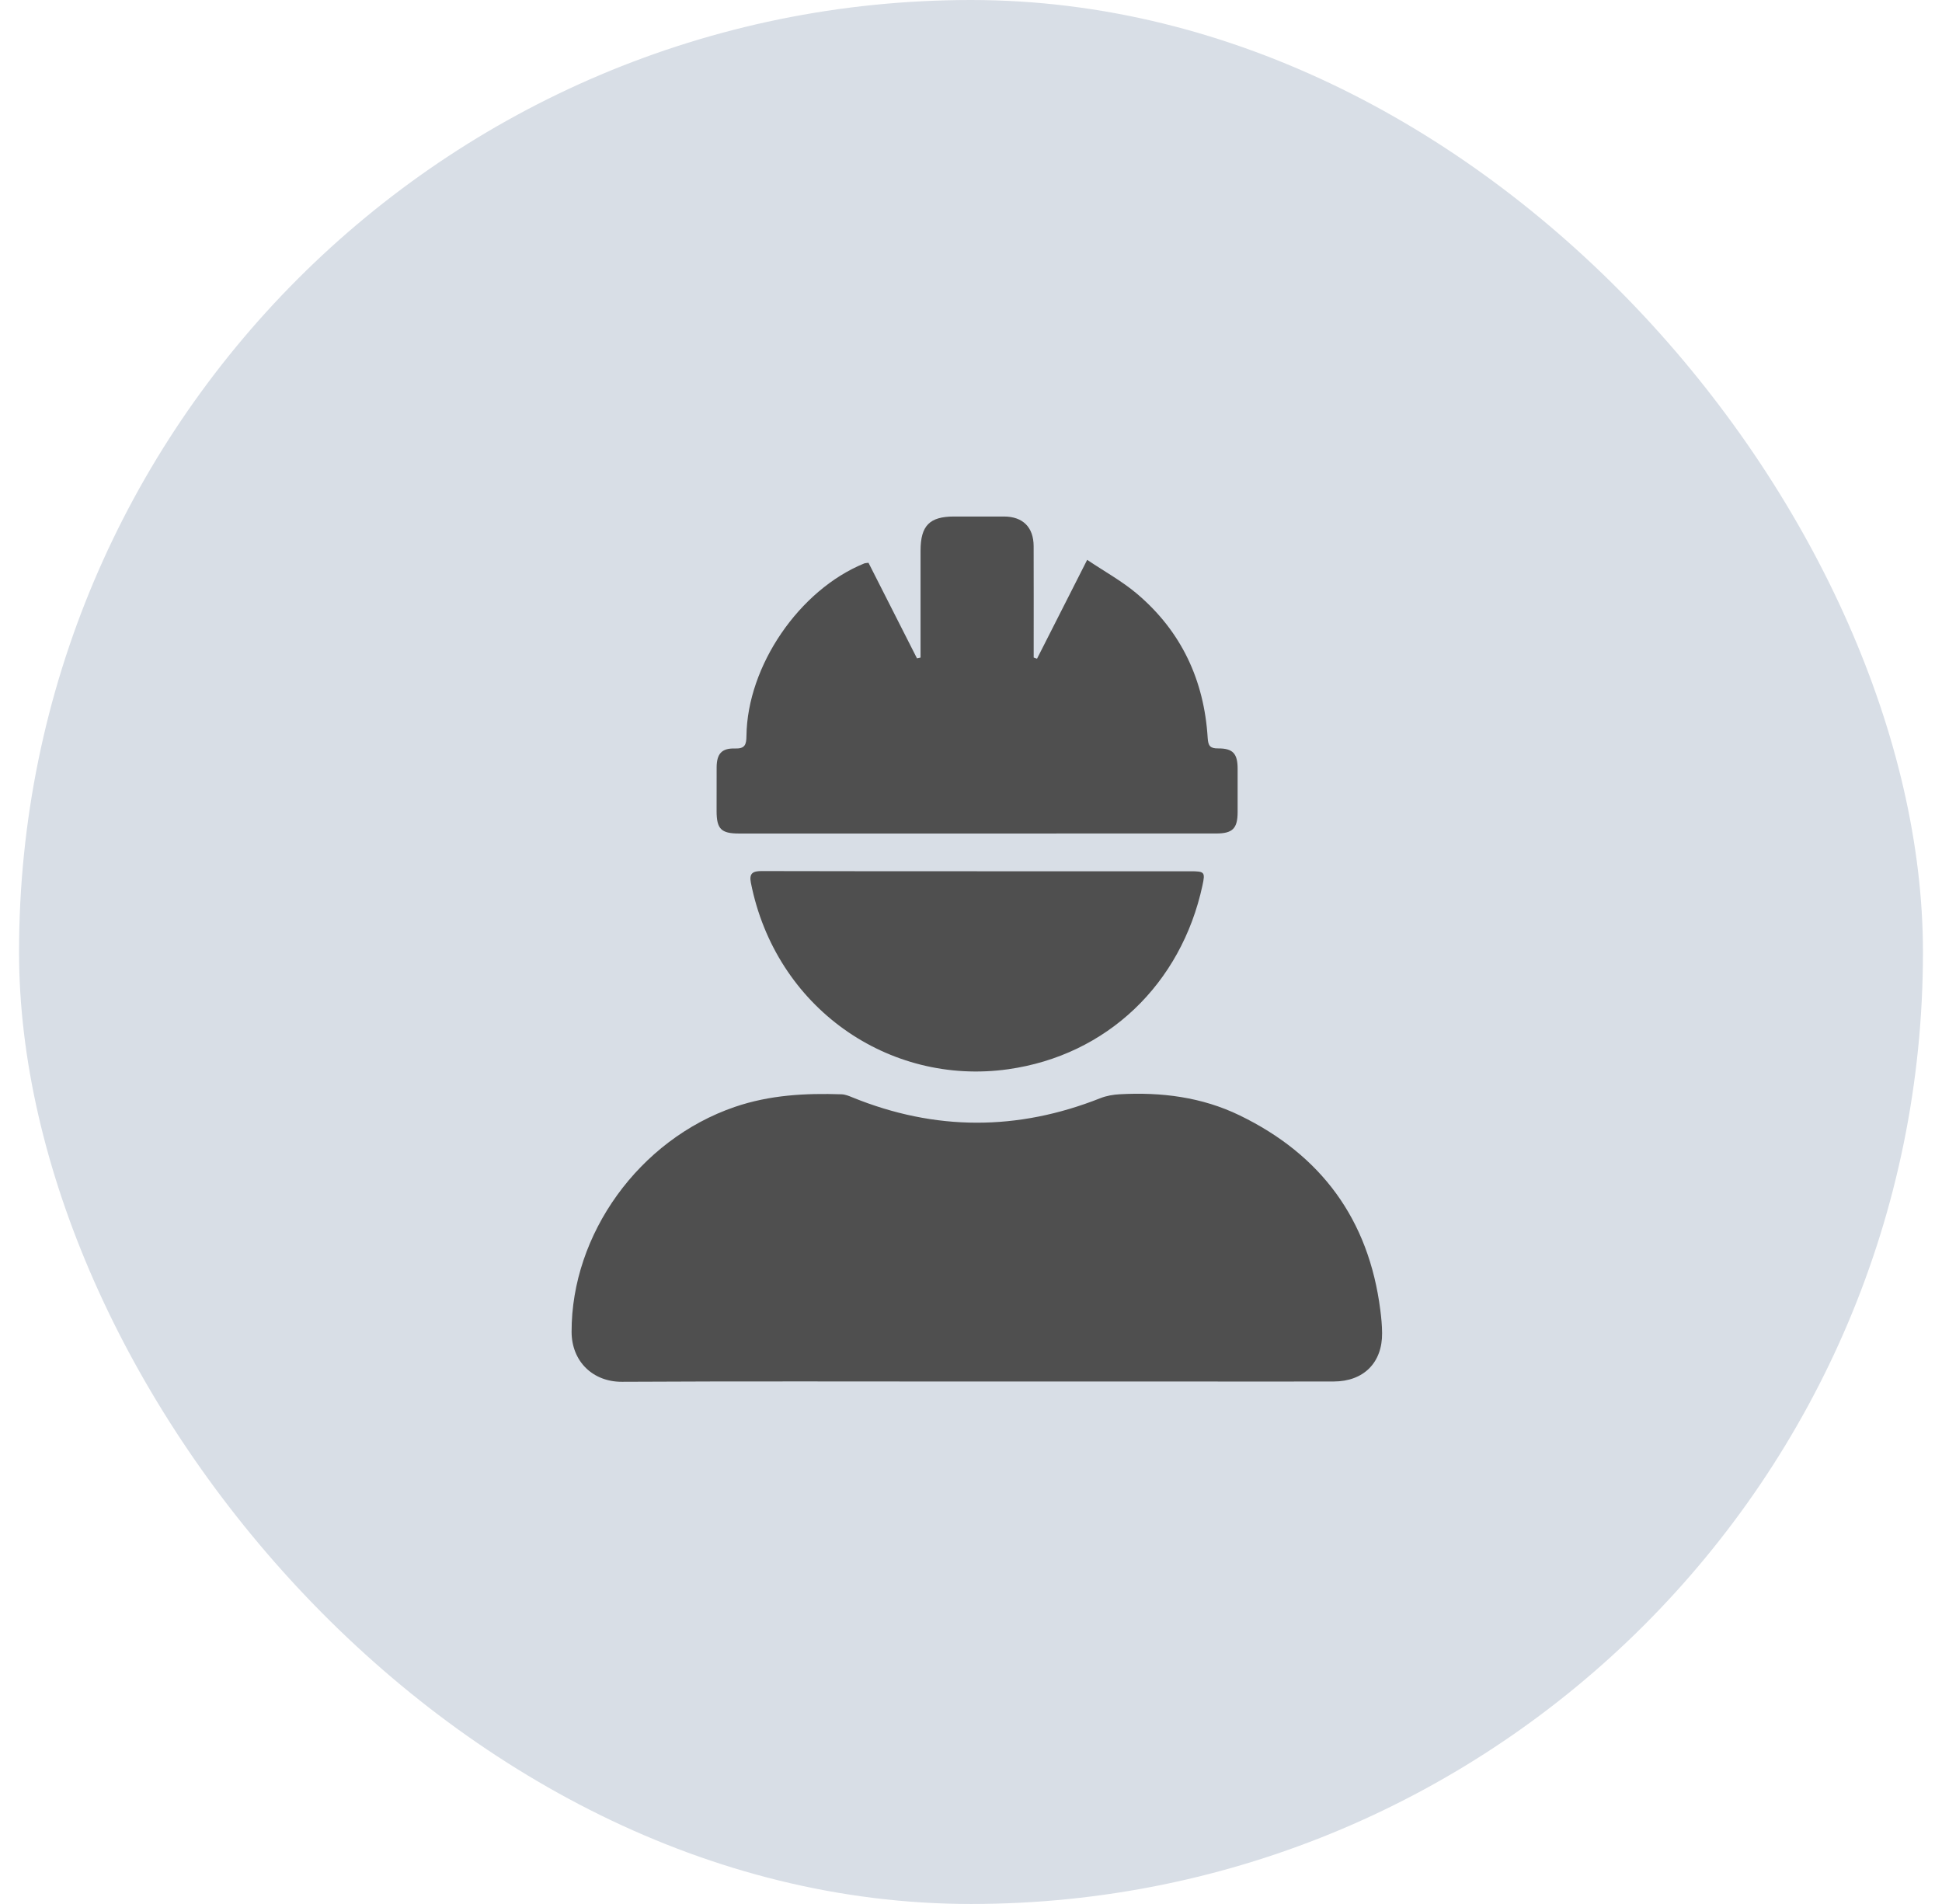 <svg width="51" height="50" viewBox="0 0 51 50" fill="none" xmlns="http://www.w3.org/2000/svg">
<rect x="0.5" width="50" height="50" rx="25" fill="#D8DEE6"/>
<g clip-path="url(#clip0_2409_5270)">
<path fill-rule="evenodd" clip-rule="evenodd" d="M25.654 36.28C22.547 36.28 19.441 36.27 16.335 36.287C15.574 36.291 15.012 35.756 15.011 34.975C15.005 32.415 16.779 29.93 19.298 29.068C20.214 28.755 21.15 28.705 22.1 28.737C22.198 28.74 22.298 28.782 22.391 28.82C24.558 29.701 26.725 29.7 28.897 28.839C29.056 28.776 29.235 28.745 29.407 28.736C30.498 28.676 31.561 28.809 32.554 29.29C34.698 30.329 35.946 32.026 36.249 34.4C36.275 34.602 36.295 34.806 36.296 35.01C36.303 35.785 35.81 36.277 35.028 36.279C33.949 36.282 32.871 36.28 31.792 36.28C29.746 36.28 27.7 36.28 25.654 36.28Z" fill="#4F4F4F"/>
<path fill-rule="evenodd" clip-rule="evenodd" d="M24.175 17.268C24.175 17.169 24.175 17.07 24.175 16.972C24.175 16.135 24.175 15.297 24.175 14.46C24.176 13.804 24.411 13.564 25.057 13.564C25.494 13.564 25.931 13.563 26.368 13.564C26.861 13.566 27.143 13.844 27.145 14.342C27.148 15.216 27.146 16.091 27.146 16.965C27.146 17.066 27.146 17.166 27.146 17.267C27.175 17.277 27.204 17.287 27.234 17.298C27.66 16.458 28.086 15.617 28.551 14.702C29.01 15.011 29.467 15.261 29.858 15.592C31.024 16.579 31.624 17.863 31.716 19.383C31.729 19.586 31.781 19.656 31.99 19.654C32.378 19.652 32.5 19.79 32.502 20.18C32.504 20.562 32.503 20.943 32.502 21.325C32.501 21.756 32.372 21.888 31.938 21.888C29.343 21.889 26.747 21.889 24.152 21.889C22.571 21.889 20.99 21.889 19.409 21.889C18.937 21.889 18.819 21.769 18.819 21.296C18.819 20.915 18.818 20.534 18.82 20.152C18.822 19.799 18.95 19.645 19.301 19.656C19.567 19.665 19.6 19.552 19.603 19.327C19.625 17.486 20.991 15.491 22.694 14.797C22.718 14.787 22.748 14.788 22.808 14.779C23.23 15.611 23.655 16.449 24.081 17.288C24.112 17.282 24.144 17.275 24.175 17.268Z" fill="#4F4F4F"/>
<path fill-rule="evenodd" clip-rule="evenodd" d="M25.659 22.88C27.527 22.88 29.395 22.88 31.263 22.88C31.637 22.88 31.654 22.901 31.578 23.255C31.021 25.836 29.074 27.713 26.476 28.079C23.339 28.521 20.366 26.463 19.719 23.179C19.671 22.936 19.769 22.874 19.998 22.875C21.885 22.881 23.772 22.879 25.659 22.879C25.659 22.879 25.659 22.88 25.659 22.88Z" fill="#4F4F4F"/>
</g>
<defs>
<clipPath id="clip0_2409_5270">
<rect width="24" height="24" fill="white" transform="translate(13.5 13)"/>
</clipPath>
</defs>
</svg>
